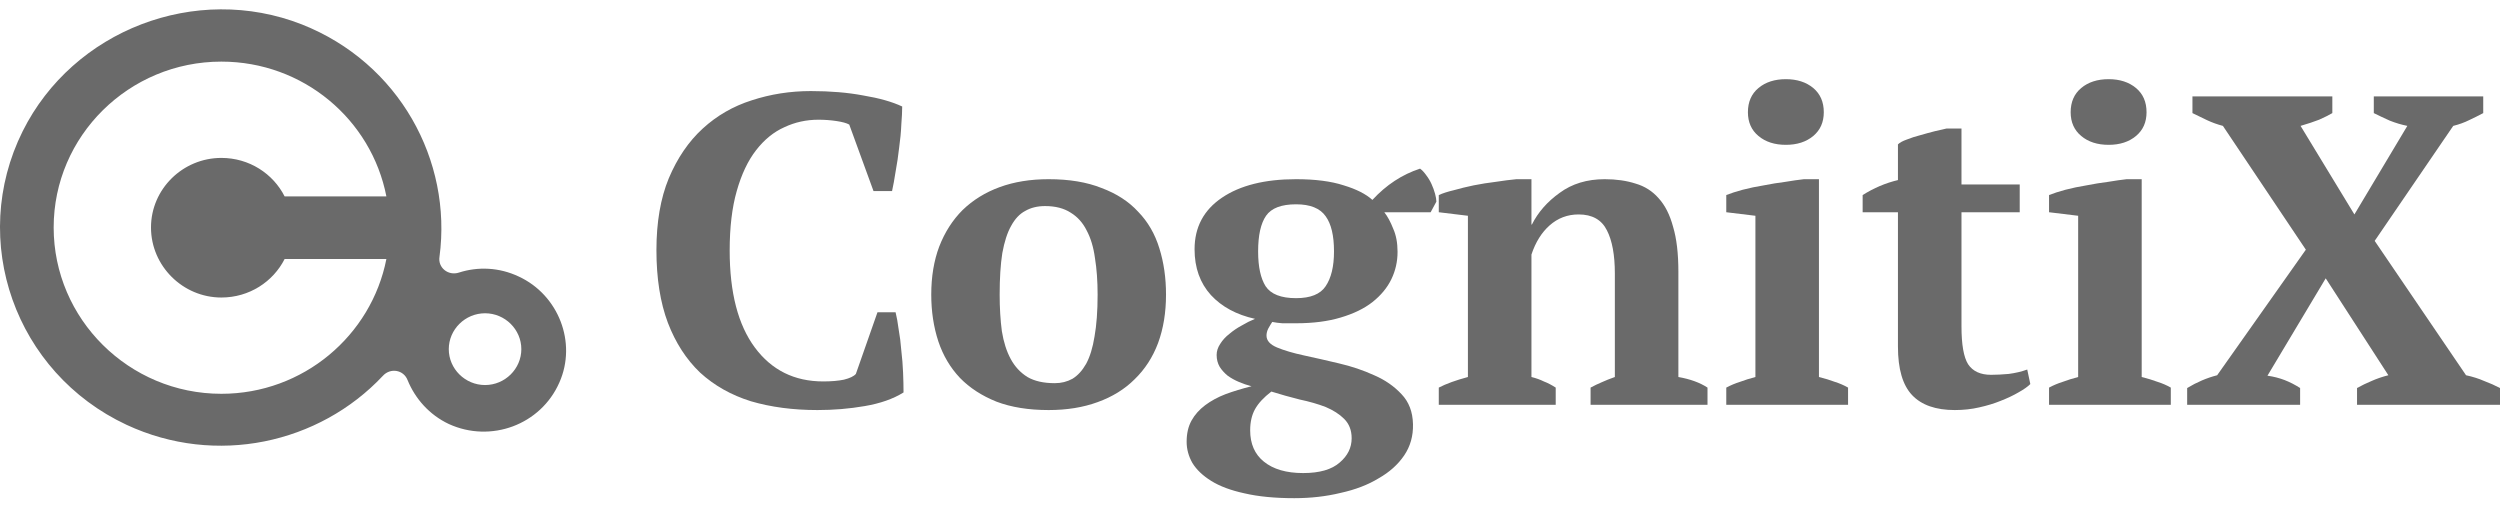 <svg width="133" height="27" viewBox="0 0 133 27" fill="none" xmlns="http://www.w3.org/2000/svg">
<path d="M46.682 16.612H47.645C47.708 16.862 47.762 17.166 47.809 17.526C47.872 17.869 47.919 18.245 47.95 18.651C47.997 19.041 48.028 19.432 48.044 19.823C48.06 20.213 48.068 20.565 48.068 20.878C47.52 21.221 46.831 21.463 46.002 21.604C45.188 21.745 44.351 21.815 43.49 21.815C42.191 21.815 41.01 21.659 39.945 21.346C38.897 21.018 37.997 20.51 37.246 19.823C36.51 19.12 35.939 18.237 35.532 17.174C35.125 16.096 34.922 14.807 34.922 13.307C34.922 11.822 35.141 10.549 35.579 9.486C36.033 8.408 36.636 7.525 37.387 6.838C38.138 6.15 39.006 5.65 39.992 5.337C40.994 5.009 42.042 4.845 43.138 4.845C44.171 4.845 45.102 4.923 45.931 5.08C46.776 5.22 47.465 5.416 47.997 5.666C47.997 5.916 47.981 6.236 47.95 6.627C47.934 7.017 47.895 7.431 47.833 7.869C47.786 8.291 47.723 8.713 47.645 9.135C47.582 9.541 47.52 9.885 47.457 10.166H46.471L45.18 6.627C45.039 6.548 44.812 6.486 44.499 6.439C44.186 6.392 43.866 6.369 43.537 6.369C42.895 6.369 42.293 6.502 41.729 6.767C41.166 7.017 40.665 7.424 40.227 7.986C39.789 8.549 39.445 9.275 39.194 10.166C38.944 11.041 38.819 12.096 38.819 13.33C38.819 15.565 39.265 17.284 40.157 18.487C41.049 19.69 42.261 20.292 43.795 20.292C44.233 20.292 44.601 20.26 44.898 20.198C45.212 20.12 45.423 20.018 45.532 19.893L46.682 16.612Z" fill="#6A6A6A"/>
<path d="M49.543 15.674C49.543 14.721 49.684 13.869 49.966 13.119C50.263 12.354 50.678 11.705 51.21 11.174C51.758 10.643 52.415 10.236 53.182 9.955C53.949 9.674 54.817 9.533 55.787 9.533C56.883 9.533 57.822 9.689 58.604 10.002C59.402 10.299 60.052 10.721 60.553 11.268C61.069 11.799 61.445 12.447 61.679 13.213C61.914 13.963 62.032 14.783 62.032 15.674C62.032 16.627 61.891 17.487 61.609 18.252C61.327 19.002 60.913 19.643 60.365 20.174C59.833 20.706 59.175 21.112 58.393 21.393C57.626 21.674 56.758 21.815 55.787 21.815C54.723 21.815 53.8 21.667 53.017 21.37C52.235 21.057 51.585 20.635 51.069 20.104C50.553 19.557 50.169 18.909 49.919 18.159C49.668 17.393 49.543 16.565 49.543 15.674ZM53.182 15.674C53.182 16.377 53.221 17.026 53.299 17.619C53.393 18.198 53.549 18.69 53.769 19.096C53.988 19.503 54.285 19.823 54.66 20.057C55.036 20.276 55.521 20.385 56.116 20.385C56.46 20.385 56.773 20.307 57.055 20.151C57.337 19.979 57.579 19.713 57.783 19.354C57.986 18.979 58.135 18.495 58.229 17.901C58.338 17.291 58.393 16.549 58.393 15.674C58.393 14.955 58.346 14.307 58.252 13.729C58.174 13.15 58.025 12.658 57.806 12.252C57.603 11.846 57.321 11.533 56.961 11.314C56.601 11.08 56.147 10.963 55.599 10.963C55.193 10.963 54.84 11.049 54.543 11.221C54.246 11.377 53.995 11.643 53.792 12.018C53.589 12.377 53.432 12.861 53.322 13.471C53.229 14.065 53.182 14.799 53.182 15.674Z" fill="#6A6A6A"/>
<path d="M68.951 9.533C69.968 9.533 70.813 9.642 71.486 9.861C72.159 10.064 72.667 10.322 73.012 10.635C73.747 9.838 74.592 9.283 75.547 8.971C75.656 9.049 75.766 9.166 75.876 9.322C75.985 9.463 76.079 9.619 76.157 9.791C76.236 9.963 76.298 10.135 76.345 10.306C76.392 10.478 76.415 10.619 76.415 10.728L76.11 11.291H73.645C73.818 11.51 73.974 11.799 74.115 12.158C74.271 12.502 74.35 12.916 74.35 13.4C74.35 13.916 74.24 14.401 74.021 14.854C73.802 15.307 73.466 15.713 73.012 16.073C72.573 16.416 72.01 16.69 71.322 16.893C70.649 17.096 69.858 17.198 68.951 17.198C68.684 17.198 68.442 17.198 68.223 17.198C68.019 17.182 67.84 17.159 67.683 17.127C67.62 17.221 67.55 17.338 67.472 17.479C67.409 17.604 67.378 17.729 67.378 17.854C67.378 18.119 67.566 18.331 67.941 18.487C68.317 18.643 68.794 18.784 69.373 18.909C69.952 19.034 70.57 19.174 71.228 19.331C71.9 19.487 72.526 19.698 73.106 19.963C73.685 20.213 74.17 20.549 74.561 20.971C74.952 21.378 75.156 21.909 75.171 22.565C75.187 23.19 75.03 23.745 74.702 24.229C74.373 24.714 73.919 25.12 73.34 25.448C72.777 25.792 72.104 26.05 71.322 26.222C70.555 26.409 69.733 26.503 68.857 26.503C67.824 26.503 66.94 26.417 66.204 26.245C65.484 26.089 64.897 25.87 64.444 25.589C63.99 25.308 63.653 24.987 63.434 24.628C63.231 24.268 63.129 23.893 63.129 23.503C63.129 23.065 63.215 22.69 63.387 22.378C63.559 22.065 63.802 21.792 64.115 21.557C64.428 21.323 64.788 21.128 65.195 20.971C65.617 20.815 66.079 20.674 66.58 20.549C66.345 20.487 66.118 20.409 65.899 20.315C65.68 20.221 65.484 20.112 65.312 19.987C65.14 19.846 64.999 19.69 64.889 19.518C64.78 19.331 64.725 19.12 64.725 18.885C64.725 18.682 64.788 18.487 64.913 18.299C65.038 18.096 65.203 17.916 65.406 17.76C65.609 17.588 65.829 17.44 66.063 17.315C66.298 17.174 66.533 17.057 66.767 16.963C65.781 16.744 64.999 16.323 64.42 15.697C63.841 15.057 63.551 14.244 63.551 13.26C63.551 12.088 64.037 11.174 65.007 10.518C65.977 9.861 67.292 9.533 68.951 9.533ZM71.908 23.315C71.908 22.893 71.775 22.549 71.509 22.284C71.259 22.034 70.93 21.823 70.523 21.651C70.117 21.495 69.655 21.362 69.138 21.253C68.638 21.128 68.137 20.987 67.636 20.831C67.229 21.143 66.94 21.456 66.767 21.768C66.595 22.081 66.509 22.456 66.509 22.893C66.509 23.612 66.752 24.167 67.237 24.558C67.738 24.964 68.434 25.167 69.326 25.167C70.203 25.167 70.852 24.979 71.275 24.604C71.697 24.245 71.908 23.815 71.908 23.315ZM66.932 13.377C66.932 14.19 67.065 14.807 67.331 15.229C67.612 15.651 68.152 15.862 68.951 15.862C69.717 15.862 70.242 15.651 70.523 15.229C70.821 14.791 70.969 14.174 70.969 13.377C70.969 12.533 70.821 11.908 70.523 11.502C70.226 11.08 69.702 10.869 68.951 10.869C68.168 10.869 67.636 11.072 67.354 11.479C67.073 11.885 66.932 12.518 66.932 13.377Z" fill="#6A6A6A"/>
<path d="M90.839 21.534H84.619V20.62C84.822 20.51 85.018 20.417 85.206 20.338C85.409 20.245 85.644 20.151 85.91 20.057V14.549C85.91 13.565 85.769 12.799 85.487 12.252C85.206 11.689 84.705 11.408 83.985 11.408C83.39 11.408 82.874 11.604 82.436 11.994C82.013 12.369 81.692 12.885 81.473 13.541V20.057C81.723 20.12 81.942 20.198 82.13 20.292C82.334 20.37 82.545 20.479 82.764 20.62V21.534H76.543V20.62C76.935 20.417 77.451 20.229 78.093 20.057V11.479L76.543 11.291V10.377C76.747 10.283 77.013 10.197 77.342 10.119C77.67 10.025 78.022 9.939 78.398 9.861C78.789 9.783 79.18 9.721 79.572 9.674C79.978 9.611 80.346 9.564 80.675 9.533H81.473V11.947H81.496C81.825 11.291 82.318 10.728 82.975 10.26C83.633 9.775 84.431 9.533 85.37 9.533C85.98 9.533 86.528 9.611 87.013 9.767C87.498 9.908 87.905 10.166 88.234 10.541C88.578 10.916 88.836 11.424 89.008 12.065C89.196 12.69 89.29 13.486 89.29 14.455V20.057C89.916 20.167 90.433 20.354 90.839 20.62V21.534Z" fill="#6A6A6A"/>
<path d="M98.317 21.534H91.838V20.62C92.073 20.495 92.316 20.393 92.566 20.315C92.816 20.221 93.09 20.135 93.388 20.057V11.479L91.838 11.291V10.377C92.073 10.283 92.362 10.189 92.707 10.096C93.067 10.002 93.442 9.924 93.834 9.861C94.225 9.783 94.608 9.721 94.984 9.674C95.359 9.611 95.688 9.564 95.97 9.533H96.768V20.057C97.081 20.135 97.363 20.221 97.613 20.315C97.863 20.393 98.098 20.495 98.317 20.62V21.534ZM92.989 5.97C92.989 5.423 93.176 4.994 93.552 4.681C93.927 4.369 94.413 4.212 95.007 4.212C95.602 4.212 96.087 4.369 96.463 4.681C96.838 4.994 97.026 5.423 97.026 5.97C97.026 6.502 96.838 6.924 96.463 7.236C96.087 7.549 95.602 7.705 95.007 7.705C94.413 7.705 93.927 7.549 93.552 7.236C93.176 6.924 92.989 6.502 92.989 5.97Z" fill="#6A6A6A"/>
<path d="M99.093 10.377C99.687 10.002 100.313 9.736 100.971 9.58V7.681C101.064 7.588 101.221 7.502 101.44 7.424C101.675 7.33 101.917 7.252 102.168 7.189C102.434 7.111 102.692 7.041 102.942 6.978C103.193 6.916 103.396 6.869 103.553 6.838H104.351V9.814H107.449V11.291H104.351V17.362C104.351 18.331 104.468 19.002 104.703 19.377C104.953 19.753 105.36 19.94 105.924 19.94C106.205 19.94 106.518 19.924 106.863 19.893C107.223 19.846 107.551 19.768 107.849 19.659L108.013 20.432C107.872 20.573 107.661 20.721 107.379 20.878C107.113 21.034 106.8 21.182 106.44 21.323C106.096 21.463 105.712 21.581 105.29 21.674C104.883 21.768 104.453 21.815 103.999 21.815C102.982 21.815 102.223 21.549 101.722 21.018C101.221 20.487 100.971 19.628 100.971 18.44V11.291H99.093V10.377Z" fill="#6A6A6A"/>
<path d="M115.487 21.534H109.009V20.62C109.243 20.495 109.486 20.393 109.736 20.315C109.987 20.221 110.26 20.135 110.558 20.057V11.479L109.009 11.291V10.377C109.243 10.283 109.533 10.189 109.877 10.096C110.237 10.002 110.613 9.924 111.004 9.861C111.395 9.783 111.778 9.721 112.154 9.674C112.53 9.611 112.858 9.564 113.14 9.533H113.938V20.057C114.251 20.135 114.533 20.221 114.783 20.315C115.034 20.393 115.268 20.495 115.487 20.62V21.534ZM110.159 5.97C110.159 5.423 110.347 4.994 110.722 4.681C111.098 4.369 111.583 4.212 112.178 4.212C112.772 4.212 113.257 4.369 113.633 4.681C114.009 4.994 114.196 5.423 114.196 5.97C114.196 6.502 114.009 6.924 113.633 7.236C113.257 7.549 112.772 7.705 112.178 7.705C111.583 7.705 111.098 7.549 110.722 7.236C110.347 6.924 110.159 6.502 110.159 5.97Z" fill="#6A6A6A"/>
<path d="M126.286 5.127H132.108V6.017C131.873 6.142 131.623 6.267 131.357 6.392C131.106 6.517 130.825 6.619 130.512 6.697L126.333 12.815L131.193 19.963C131.552 20.041 131.873 20.143 132.155 20.268C132.452 20.378 132.734 20.503 133 20.643V21.534H125.394V20.643C125.645 20.503 125.903 20.378 126.169 20.268C126.451 20.143 126.748 20.041 127.061 19.963L123.728 14.807L120.629 19.987C120.958 20.034 121.263 20.112 121.545 20.221C121.826 20.331 122.1 20.471 122.366 20.643V21.534H116.357V20.643C116.873 20.331 117.405 20.104 117.953 19.963L122.671 13.283L118.258 6.697C117.961 6.619 117.679 6.517 117.413 6.392C117.147 6.267 116.889 6.142 116.638 6.017V5.127H124.08V6.017C123.892 6.127 123.657 6.244 123.376 6.369C123.094 6.478 122.765 6.588 122.39 6.697L125.254 11.408L128.07 6.697C127.757 6.634 127.444 6.541 127.131 6.416C126.818 6.275 126.537 6.142 126.286 6.017V5.127Z" fill="#6A6A6A"/>
<path fill-rule="evenodd" clip-rule="evenodd" d="M29.76 20.345C28.771 22.603 26.111 23.581 23.875 22.556C22.839 22.067 22.086 21.206 21.686 20.228C21.474 19.669 20.768 19.553 20.368 19.995C16.978 23.604 11.494 24.815 6.739 22.603C0.807 19.832 -1.688 12.801 1.207 6.98C3.891 1.602 10.411 -0.913 16.06 1.299C21.239 3.348 24.063 8.54 23.381 13.662C23.287 14.245 23.852 14.687 24.416 14.501C25.429 14.175 26.558 14.221 27.594 14.71C29.713 15.688 30.701 18.226 29.76 20.345ZM8.033 12.102C8.033 10.054 9.728 8.401 11.776 8.401C13.259 8.401 14.53 9.239 15.142 10.449H20.556C19.756 6.352 16.131 3.278 11.776 3.278C6.857 3.278 2.855 7.236 2.855 12.102C2.855 16.969 6.857 20.95 11.776 20.95C16.131 20.95 19.756 17.853 20.556 13.779H15.142C14.53 14.989 13.259 15.828 11.776 15.828C9.728 15.828 8.033 14.151 8.033 12.102ZM27.735 18.575C27.735 17.527 26.864 16.666 25.805 16.666C24.746 16.666 23.875 17.527 23.875 18.575C23.875 19.623 24.746 20.484 25.805 20.484C26.864 20.484 27.735 19.623 27.735 18.575Z" fill="#6A6A6A"/>
</svg>
